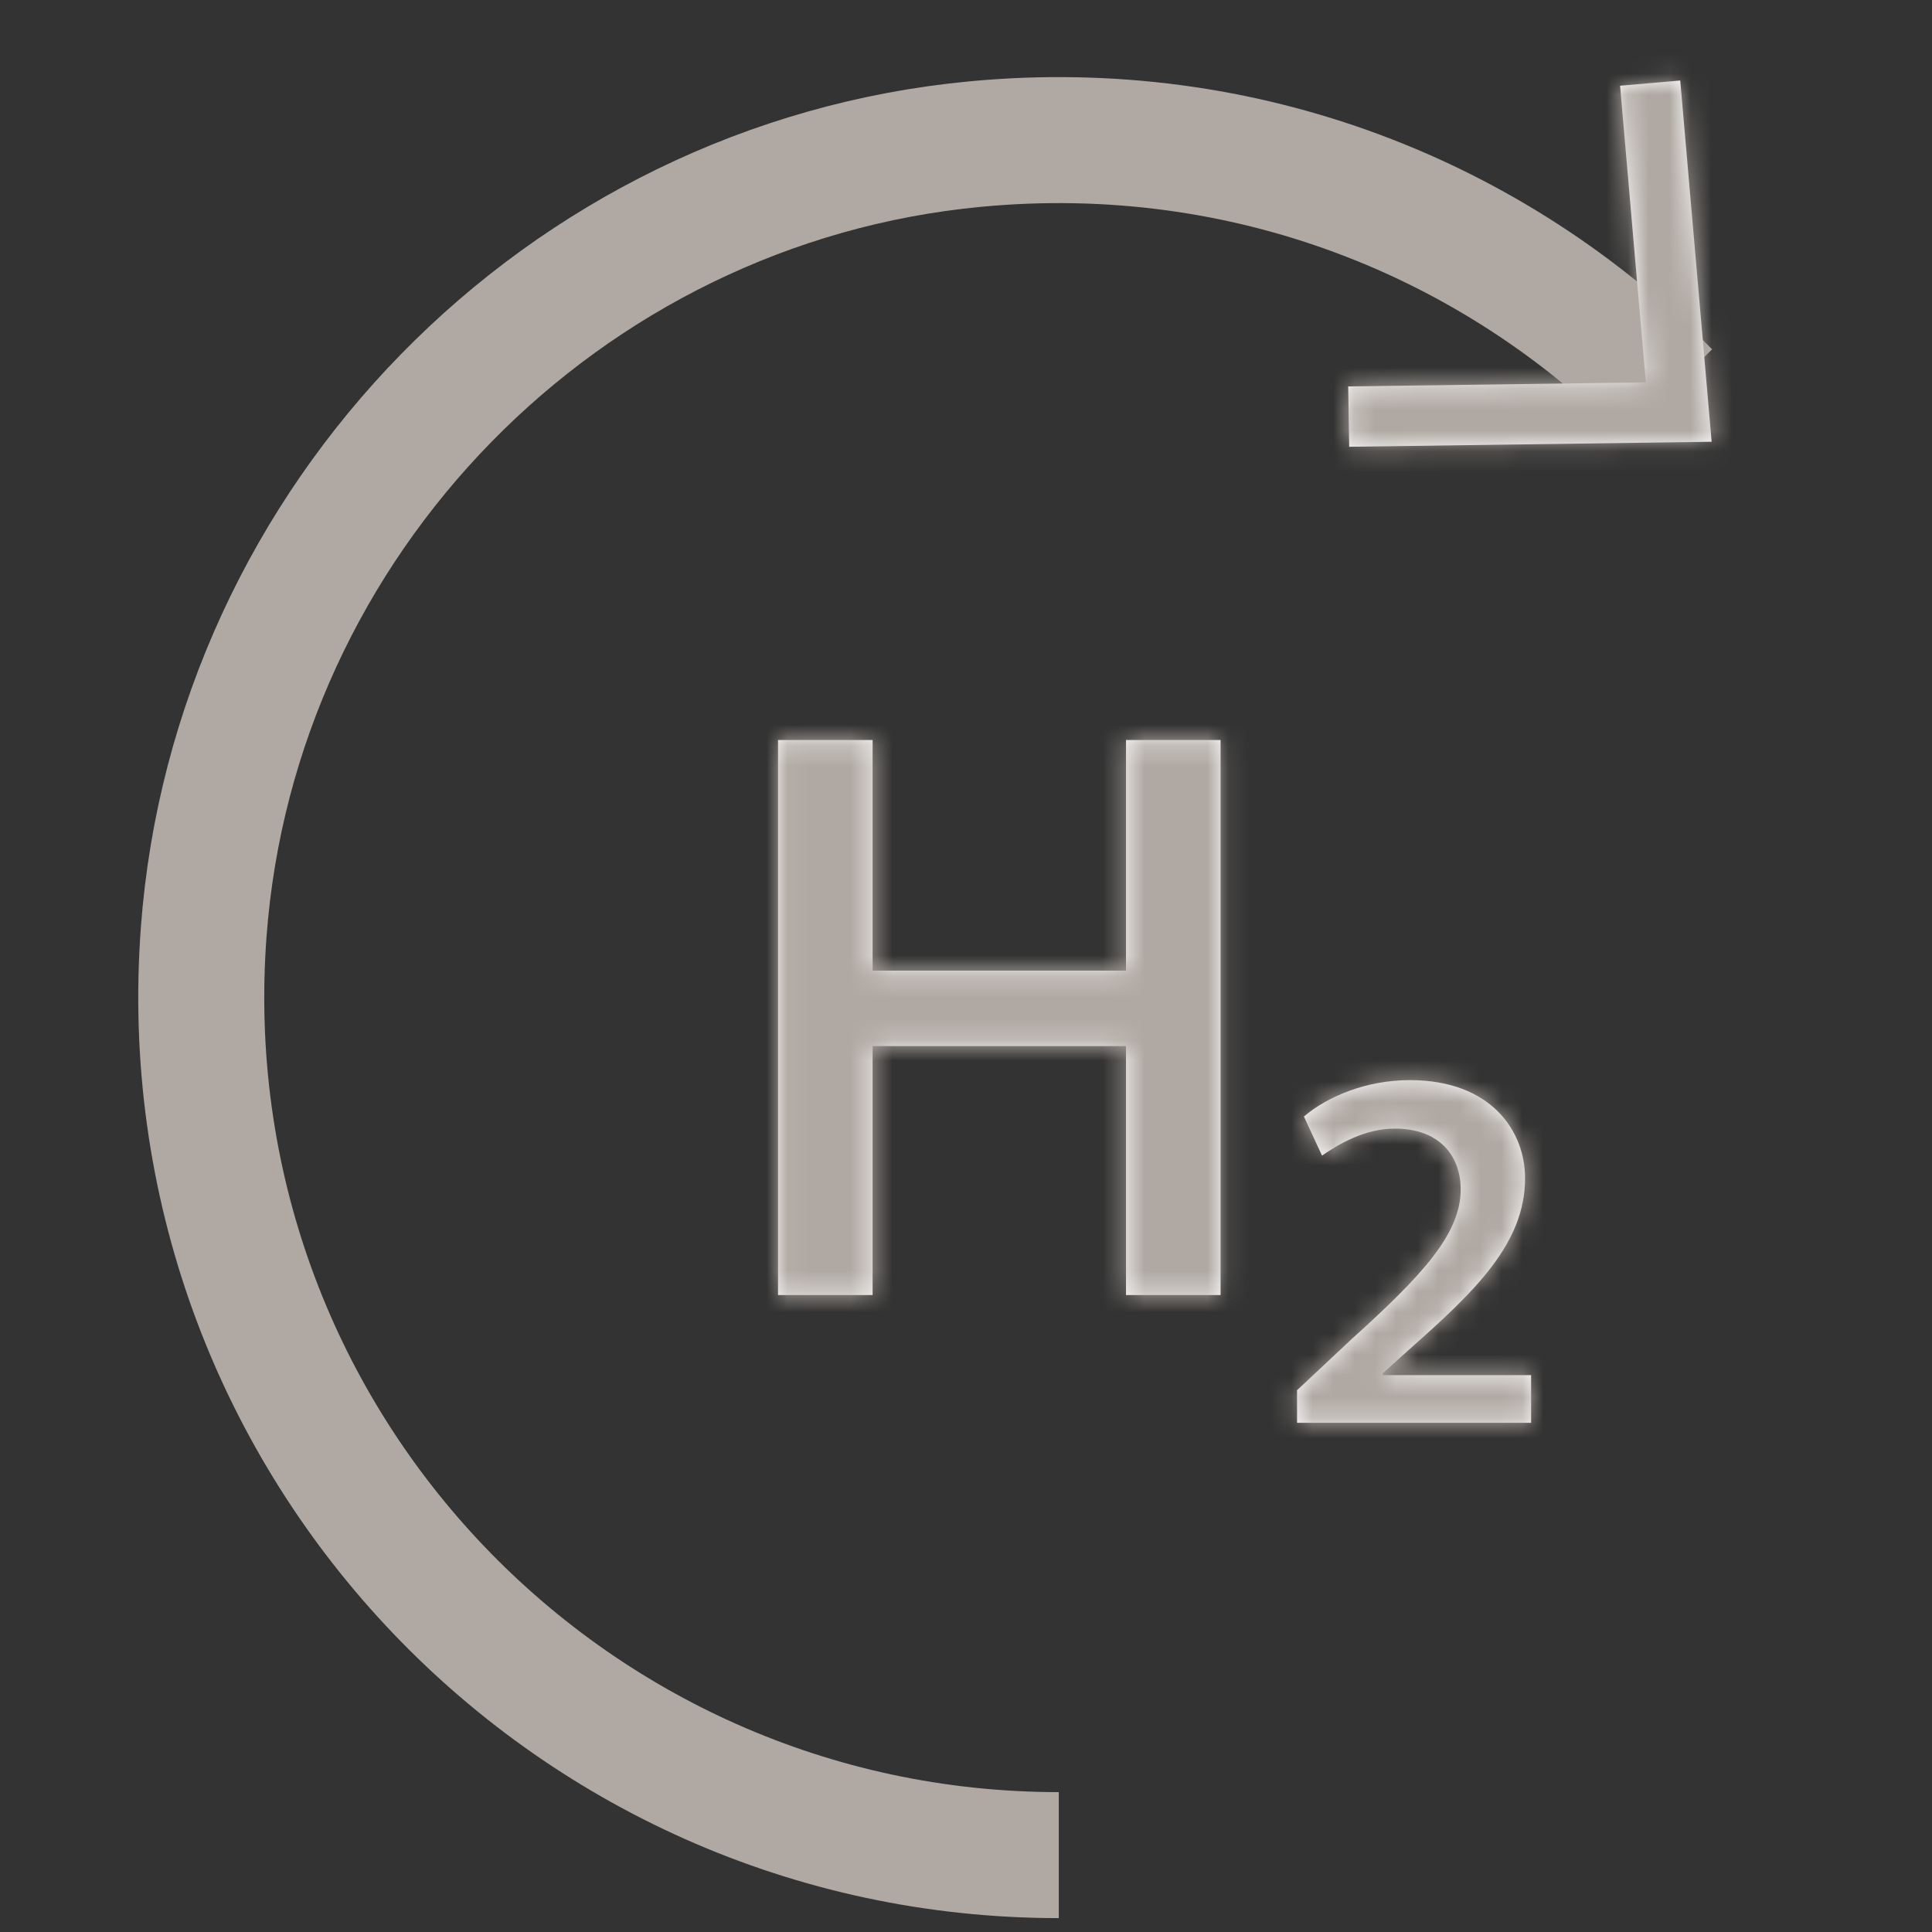 <svg width="92" height="92" viewBox="0 0 92 92" fill="none" xmlns="http://www.w3.org/2000/svg">
<rect x="0" y="0" width="92" height="92" fill="#333333" stroke="none"/>
<g clip-path="url(#clip0_335_1977)">
<path d="M50.418 88.339C26.834 88.339 7.926 68.349 9.699 44.39C11.155 24.735 26.805 8.721 46.431 6.862C59.331 5.635 71.147 10.427 79.398 18.745" stroke="#B0A9A3" stroke-width="6" stroke-line="round"/>
<mask id="path-2-inside-1_335_1977" fill="white">
<path d="M64.247 21.275L64.199 18.4L78.373 18.209L77.146 4.083L80.011 3.833L81.507 21.036L64.247 21.275Z"/>
</mask>
<path d="M64.247 21.275L64.199 18.4L78.373 18.209L77.146 4.083L80.011 3.833L81.507 21.036L64.247 21.275Z" fill="#FFFEFF"/>
<path d="M64.247 21.275L58.248 21.375L58.347 27.358L64.33 27.275L64.247 21.275ZM64.199 18.4L64.118 12.401L58.099 12.482L58.2 18.5L64.199 18.4ZM78.373 18.209L78.454 24.208L84.909 24.121L84.35 17.689L78.373 18.209ZM77.146 4.083L76.626 -1.895L70.65 -1.375L71.169 4.602L77.146 4.083ZM80.011 3.833L85.989 3.314L85.469 -2.664L79.492 -2.144L80.011 3.833ZM81.507 21.036L81.59 27.035L88.043 26.945L87.484 20.516L81.507 21.036ZM70.246 21.175L70.198 18.3L58.2 18.5L58.248 21.375L70.246 21.175ZM64.28 24.4L78.454 24.208L78.292 12.209L64.118 12.401L64.28 24.4ZM84.35 17.689L83.124 3.564L71.169 4.602L72.395 18.728L84.35 17.689ZM77.666 10.06L80.531 9.811L79.492 -2.144L76.626 -1.895L77.666 10.06ZM74.034 4.353L75.529 21.555L87.484 20.516L85.989 3.314L74.034 4.353ZM81.423 15.036L64.164 15.276L64.33 27.275L81.59 27.035L81.423 15.036Z" fill="#B0A9A3" mask="url(#path-2-inside-1_335_1977)"/>
<mask id="path-4-inside-2_335_1977" fill="white">
<path d="M58.123 61.669L53.619 61.669L53.619 49.814L41.553 49.814L41.553 61.669L37.049 61.669L37.049 35.238L41.553 35.238L41.553 46.221L53.619 46.221L53.619 35.238L58.123 35.238L58.123 61.669Z"/>
</mask>
<path d="M58.123 61.669L53.619 61.669L53.619 49.814L41.553 49.814L41.553 61.669L37.049 61.669L37.049 35.238L41.553 35.238L41.553 46.221L53.619 46.221L53.619 35.238L58.123 35.238L58.123 61.669Z" fill="#FFFEFF"/>
<path d="M58.123 61.669L58.123 67.669L64.123 67.669L64.123 61.669L58.123 61.669ZM53.619 61.669L47.619 61.669L47.619 67.669L53.619 67.669L53.619 61.669ZM53.619 49.814L59.619 49.814L59.619 43.814L53.619 43.814L53.619 49.814ZM41.553 49.814L41.553 43.814L35.553 43.814L35.553 49.814L41.553 49.814ZM41.553 61.669L41.553 67.669L47.553 67.669L47.553 61.669L41.553 61.669ZM37.049 61.669L31.049 61.669L31.049 67.669L37.049 67.669L37.049 61.669ZM37.049 35.238L37.049 29.238L31.049 29.238L31.049 35.238L37.049 35.238ZM41.553 35.238L47.553 35.238L47.553 29.238L41.553 29.238L41.553 35.238ZM41.553 46.221L35.553 46.221L35.553 52.221L41.553 52.221L41.553 46.221ZM53.619 46.221L53.619 52.221L59.619 52.221L59.619 46.221L53.619 46.221ZM53.619 35.238L53.619 29.238L47.619 29.238L47.619 35.238L53.619 35.238ZM58.123 35.238L64.123 35.238L64.123 29.238L58.123 29.238L58.123 35.238ZM58.123 55.669L53.619 55.669L53.619 67.669L58.123 67.669L58.123 55.669ZM59.619 61.669L59.619 49.814L47.619 49.814L47.619 61.669L59.619 61.669ZM53.619 43.814L41.553 43.814L41.553 55.814L53.619 55.814L53.619 43.814ZM35.553 49.814L35.553 61.669L47.553 61.669L47.553 49.814L35.553 49.814ZM41.553 55.669L37.049 55.669L37.049 67.669L41.553 67.669L41.553 55.669ZM43.049 61.669L43.049 35.238L31.049 35.238L31.049 61.669L43.049 61.669ZM37.049 41.238L41.553 41.238L41.553 29.238L37.049 29.238L37.049 41.238ZM35.553 35.238L35.553 46.221L47.553 46.221L47.553 35.238L35.553 35.238ZM41.553 52.221L53.619 52.221L53.619 40.221L41.553 40.221L41.553 52.221ZM59.619 46.221L59.619 35.238L47.619 35.238L47.619 46.221L59.619 46.221ZM53.619 41.238L58.123 41.238L58.123 29.238L53.619 29.238L53.619 41.238ZM52.123 35.238L52.123 61.669L64.123 61.669L64.123 35.238L52.123 35.238Z" fill="#B0A9A3" mask="url(#path-4-inside-2_335_1977)"/>
<mask id="path-6-inside-3_335_1977" fill="white">
<path d="M61.755 66.211L64.352 63.777C67.783 60.682 69.556 58.736 69.556 56.638C69.556 55.066 68.569 53.743 66.422 53.743C64.975 53.743 63.739 54.491 62.953 55.028L62.09 53.168C63.202 52.22 65.061 51.434 67.131 51.434C71.013 51.434 72.623 53.868 72.623 56.101C72.623 59.196 70.265 61.468 67.131 64.237L65.847 65.397L65.847 65.483L72.91 65.483L72.91 67.754L61.764 67.754L61.764 66.231L61.755 66.211Z"/>
</mask>
<path d="M61.755 66.211L64.352 63.777C67.783 60.682 69.556 58.736 69.556 56.638C69.556 55.066 68.569 53.743 66.422 53.743C64.975 53.743 63.739 54.491 62.953 55.028L62.09 53.168C63.202 52.22 65.061 51.434 67.131 51.434C71.013 51.434 72.623 53.868 72.623 56.101C72.623 59.196 70.265 61.468 67.131 64.237L65.847 65.397L65.847 65.483L72.91 65.483L72.91 67.754L61.764 67.754L61.764 66.231L61.755 66.211Z" fill="#FFFEFF"/>
<path d="M61.755 66.211L57.652 61.834L54.386 64.895L56.39 68.898L61.755 66.211ZM64.352 63.777L60.333 59.322L60.291 59.361L60.249 59.399L64.352 63.777ZM62.953 55.028L57.51 57.553L60.49 63.975L66.337 59.982L62.953 55.028ZM62.09 53.168L58.195 48.605L54.731 51.562L56.648 55.693L62.09 53.168ZM67.131 64.237L63.158 59.741L63.134 59.763L63.11 59.784L67.131 64.237ZM65.847 65.397L61.826 60.944L59.847 62.73L59.847 65.397L65.847 65.397ZM65.847 65.483L59.847 65.483L59.847 71.483L65.847 71.483L65.847 65.483ZM72.91 65.483L78.91 65.483L78.91 59.483L72.91 59.483L72.91 65.483ZM72.91 67.754L72.91 73.754L78.91 73.754L78.91 67.754L72.91 67.754ZM61.764 67.754L55.764 67.754L55.764 73.754L61.764 73.754L61.764 67.754ZM61.764 66.231L67.764 66.231L67.764 64.812L67.129 63.544L61.764 66.231ZM65.858 70.589L68.455 68.155L60.249 59.399L57.652 61.834L65.858 70.589ZM68.371 68.232C70.082 66.689 71.758 65.105 72.999 63.488C74.289 61.809 75.556 59.528 75.556 56.638L63.556 56.638C63.556 55.846 63.937 55.587 63.482 56.179C62.979 56.834 62.053 57.77 60.333 59.322L68.371 68.232ZM75.556 56.638C75.556 54.614 74.907 52.272 73.085 50.408C71.219 48.499 68.763 47.743 66.422 47.743L66.422 59.743C66.227 59.743 65.338 59.65 64.503 58.795C63.712 57.985 63.556 57.089 63.556 56.638L75.556 56.638ZM66.422 47.743C63.023 47.743 60.476 49.453 59.569 50.073L66.337 59.982C66.465 59.894 66.565 59.831 66.651 59.781C66.736 59.73 66.791 59.704 66.818 59.693C66.845 59.681 66.824 59.693 66.761 59.707C66.695 59.723 66.579 59.743 66.422 59.743L66.422 47.743ZM68.396 52.503L67.533 50.643L56.648 55.693L57.51 57.553L68.396 52.503ZM65.985 57.732C65.938 57.772 66.041 57.679 66.31 57.581C66.561 57.489 66.848 57.434 67.131 57.434L67.131 45.434C63.659 45.434 60.413 46.712 58.195 48.605L65.985 57.732ZM67.131 57.434C67.474 57.434 67.572 57.487 67.507 57.462C67.433 57.434 67.268 57.351 67.09 57.173C66.729 56.812 66.623 56.392 66.623 56.101L78.623 56.101C78.623 53.576 77.711 50.824 75.575 48.687C73.376 46.488 70.379 45.434 67.131 45.434L67.131 57.434ZM66.623 56.101C66.623 56.103 66.623 56.095 66.625 56.083C66.627 56.072 66.627 56.078 66.616 56.106C66.592 56.169 66.508 56.352 66.261 56.679C65.697 57.427 64.774 58.313 63.158 59.741L71.105 68.733C72.622 67.392 74.445 65.758 75.842 63.904C77.341 61.917 78.623 59.336 78.623 56.101L66.623 56.101ZM63.11 59.784L61.826 60.944L69.868 69.85L71.152 68.69L63.11 59.784ZM59.847 65.397L59.847 65.483L71.847 65.483L71.847 65.397L59.847 65.397ZM65.847 71.483L72.91 71.483L72.91 59.483L65.847 59.483L65.847 71.483ZM66.91 65.483L66.91 67.754L78.91 67.754L78.91 65.483L66.91 65.483ZM72.91 61.754L61.764 61.754L61.764 73.754L72.91 73.754L72.91 61.754ZM67.764 67.754L67.764 66.231L55.764 66.231L55.764 67.754L67.764 67.754ZM67.129 63.544L67.12 63.525L56.39 68.898L56.4 68.917L67.129 63.544Z" fill="#B0A9A3" mask="url(#path-6-inside-3_335_1977)"/>
</g>
<defs>
<clipPath id="clip0_335_1977">
<rect width="92" height="92" fill="white"/>
</clipPath>
</defs>
</svg>
